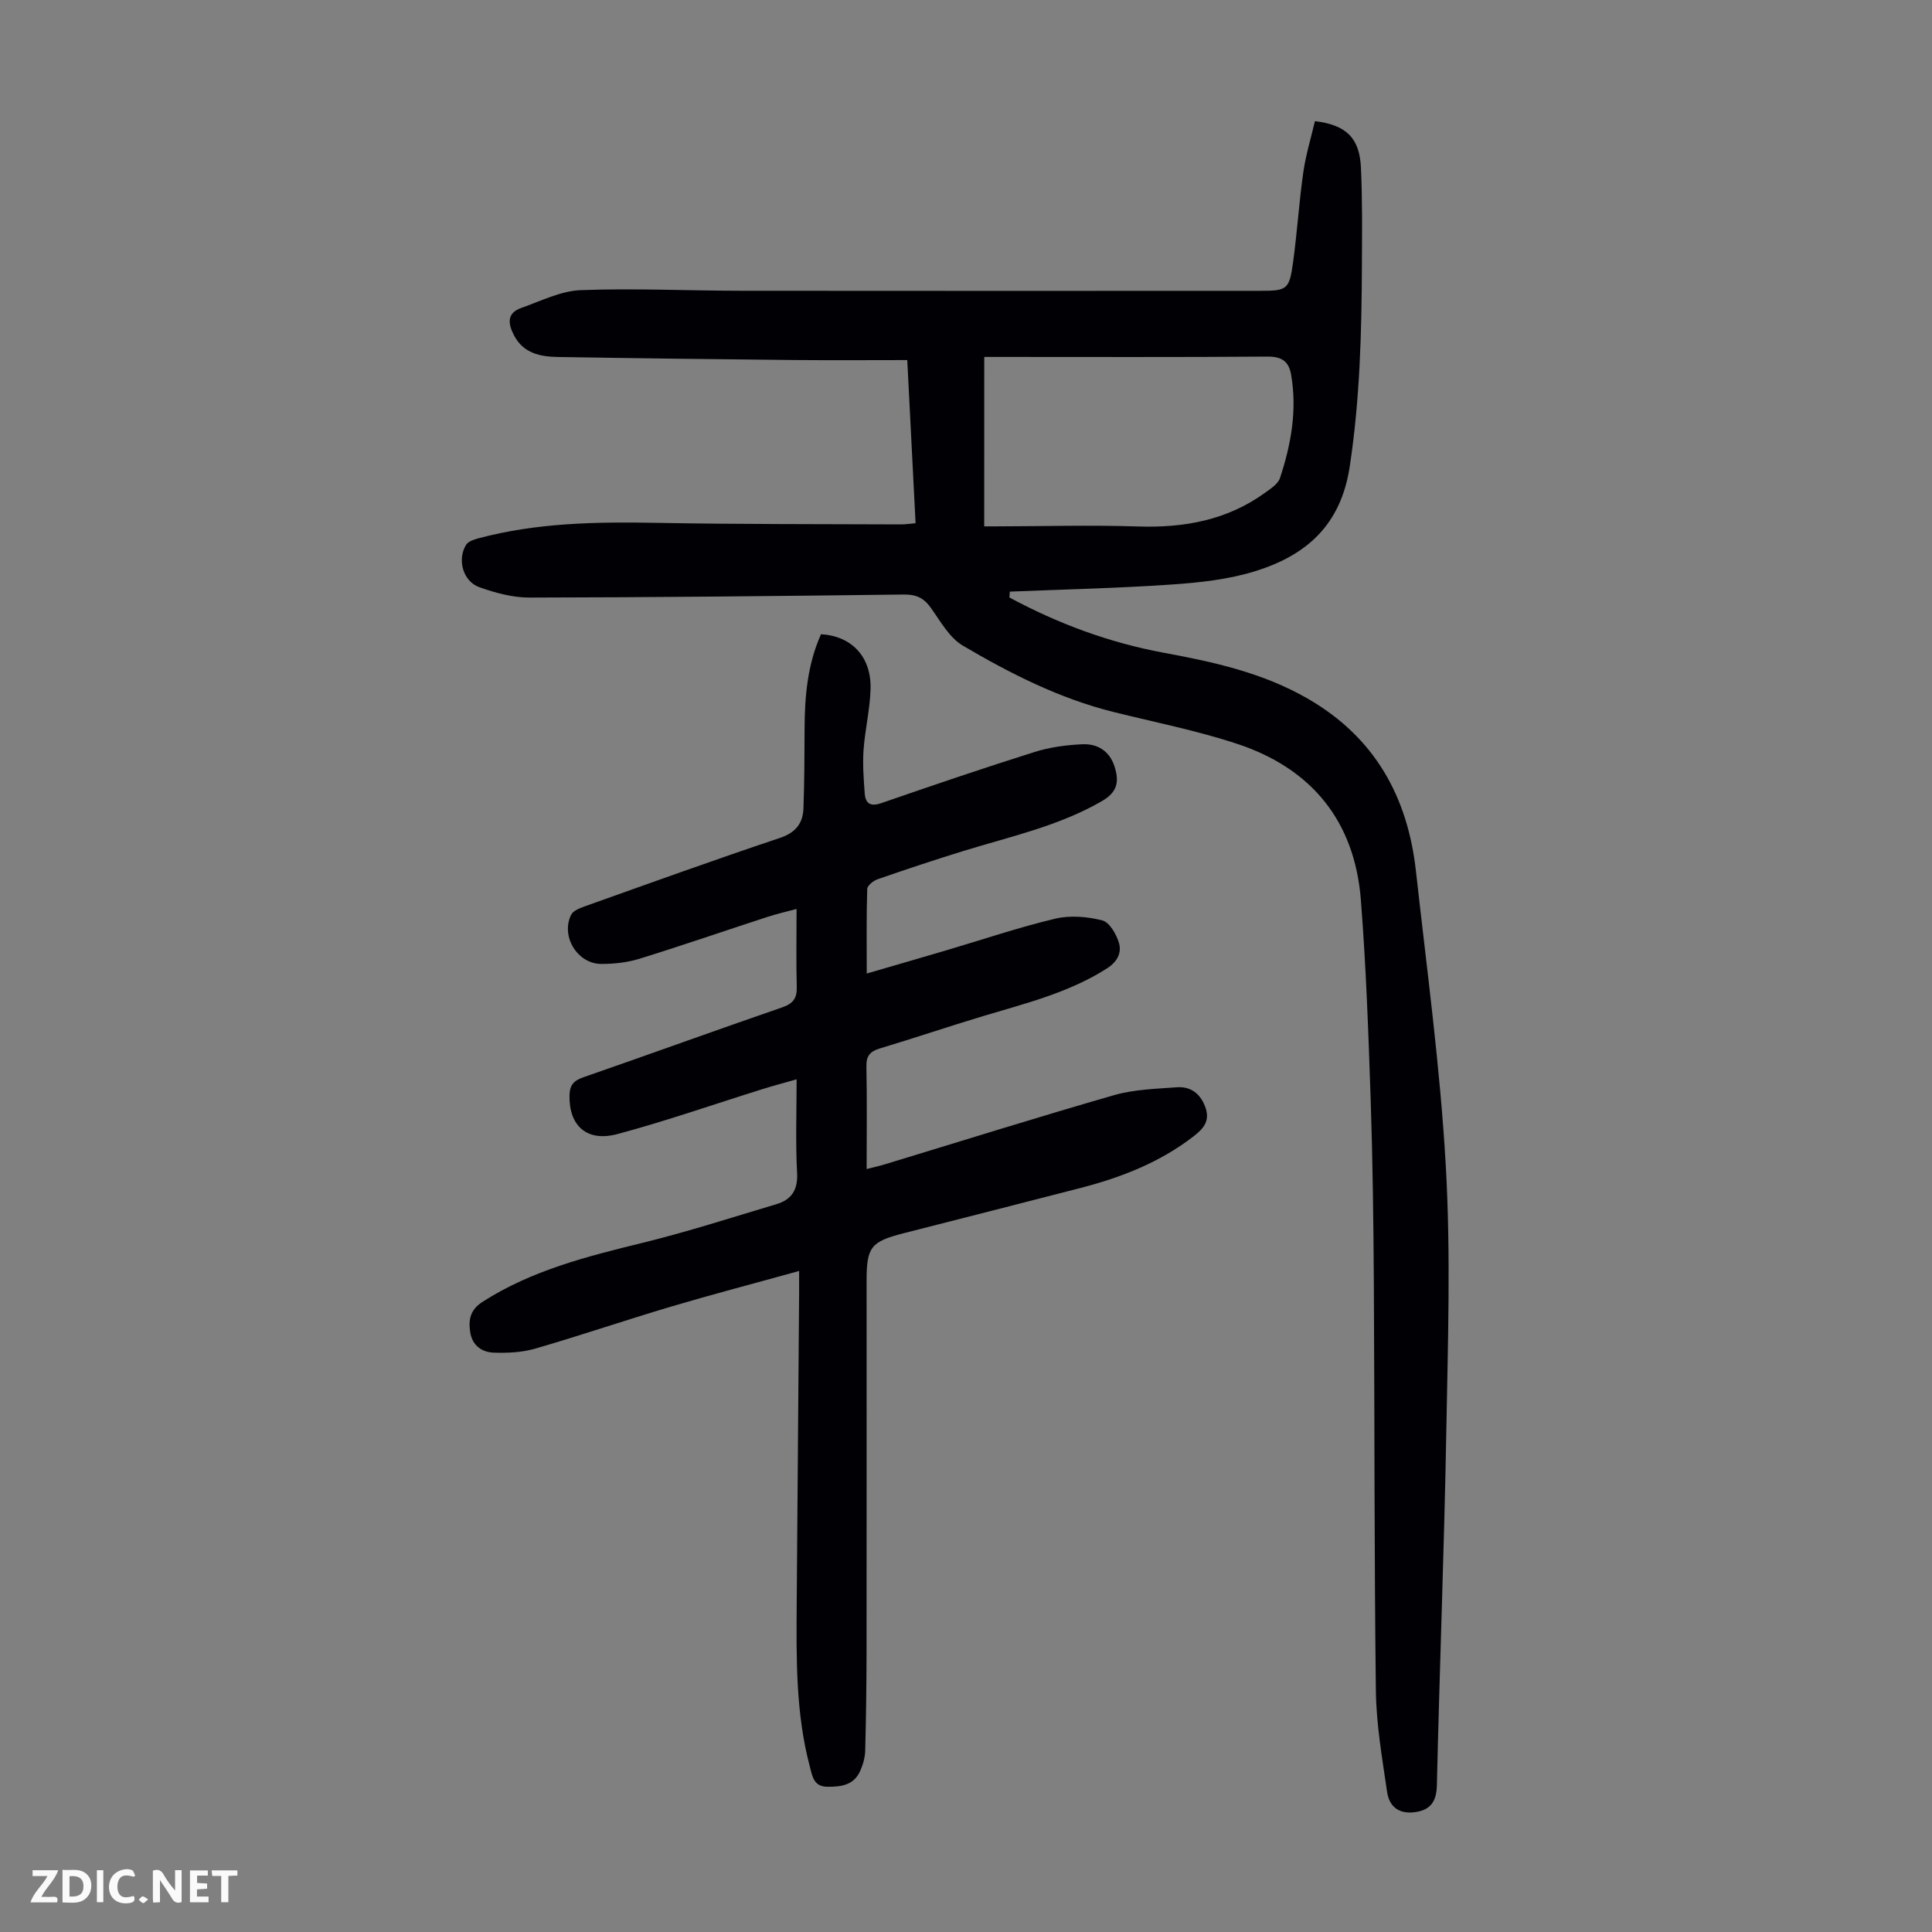 <svg enable-background="new 0 0 400 400" viewBox="0 0 400 400" xmlns="http://www.w3.org/2000/svg"><rect x="0" y="0" width="400" height="400" fill="#808080" stroke="none"/><g fill="#fbfafa"><path d="m37.59 393.81c-.92.31-1.52.05-2-.78-.7-1.2-1.52-2.34-2.47-3.78v4.59c-.55.03-.95.05-1.41.07-.03-.37-.06-.64-.06-.91 0-1.91 0-3.81 0-5.7 1.13-.41 1.77-.03 2.29.91.62 1.11 1.38 2.14 2.31 3.19v-4.2h1.35v6.61z"/><path d="m12.94 393.88v-6.75c1.9.19 3.93-.54 5.37 1.29.8 1.01.78 2.88.03 3.97-1.37 1.97-3.4 1.51-5.4 1.49m1.45-1.22c2.04.12 2.92-.58 2.89-2.21-.03-1.51-.98-2.19-2.89-2z"/><path d="m11.81 393.87h-5.49c.68-2.18 2.47-3.48 3.51-5.45h-3.08v-1.21h5.29c-.71 2.13-2.44 3.48-3.47 5.51.86 0 1.63.04 2.39-.01.79-.05 1.14.21.85 1.16"/><path d="m39.33 393.86v-6.61h3.7v1.07h-2.22v1.52c.68.04 1.34.09 2.07.13v1.07c-.72.05-1.38.09-2.1.14v1.48h2.4v1.19h-3.85z"/><path d="m27.71 388.56c-1.15-.3-2.46-.61-3.1.64-.37.73-.41 1.93-.06 2.67.63 1.35 1.99.93 3.17.68.35.94-.01 1.32-.93 1.46-1.62.25-3.05-.27-3.76-1.48-.73-1.24-.6-3.03.31-4.17.88-1.11 2.71-1.7 4-1.16.32.13.44.74.65 1.12-.1.08-.19.16-.28.24"/><path d="m49.15 387.24v1.07c-.59.02-1.17.05-1.87.08v5.44h-1.48v-5.44h-1.85c-.05-.4-.08-.73-.13-1.15z"/><path d="m20.06 387.21h1.33v6.62h-1.33z"/><path d="m30.68 393.25c-.49.38-.8.79-1.05.76-.32-.05-.6-.45-.9-.7.26-.24.51-.64.8-.67.29-.04.62.3 1.15.61"/></g><path d="m208.99 123.7c10.05 5.42 20.66 9.35 31.93 11.44 10.35 1.91 20.54 4.14 29.84 9.51 13.88 8 20.69 20.31 22.4 35.75 2.26 20.34 5.03 40.66 6.18 61.06 1.04 18.29.43 36.69.1 55.04-.44 24.39-1.39 48.77-1.95 73.16-.08 3.33-1.33 5.05-4.41 5.51-3.21.48-5.42-.89-5.9-4.2-1.01-6.94-2.24-13.93-2.32-20.92-.35-28.08-.25-56.17-.42-84.25-.08-12.65-.23-25.29-.65-37.93-.47-13.86-.95-27.74-2.04-41.57-1.28-16.29-10.19-27.2-25.6-32.29-8.35-2.76-17.05-4.47-25.6-6.6-11.19-2.78-21.36-7.95-31.19-13.73-2.79-1.64-4.65-5.04-6.64-7.84-1.45-2.05-3.05-2.78-5.57-2.75-25.85.32-51.69.59-77.54.63-3.47.01-7.07-.97-10.38-2.15-3.39-1.21-4.62-5.75-2.72-8.79.43-.69 1.58-1.07 2.47-1.31 12.13-3.25 24.51-3.45 36.97-3.22 16.88.31 33.76.24 50.64.32.87 0 1.74-.14 2.97-.24-.57-11.17-1.13-22.17-1.72-33.78-7.96 0-15.65.06-23.34-.01-16.33-.16-32.66-.36-48.99-.63-3.66-.06-7.16-.75-9.1-4.5-1.23-2.37-1.53-4.58 1.5-5.65 4.06-1.43 8.18-3.53 12.34-3.69 11.05-.42 22.14.12 33.22.13 35.82.04 71.65.02 107.47.01 5.53 0 6-.26 6.77-5.86.85-6.2 1.24-12.47 2.12-18.66.51-3.6 1.6-7.12 2.41-10.61 6.48.78 9.25 3.48 9.53 9.64.31 6.7.23 13.41.2 20.12-.06 13.98-.41 27.87-2.53 41.8-1.84 12.09-8.98 18.31-19.47 21.59-5.56 1.74-11.56 2.39-17.41 2.79-11.14.77-22.32 1.01-33.49 1.47-.03.43-.05.82-.08 1.21zm-5.22-14.72h2.37c9.83-.02 19.67-.3 29.48.02 9.58.31 18.47-1.3 26.35-7.02 1.15-.84 2.63-1.79 3.03-2.99 2.3-6.95 3.59-14.06 2.31-21.42-.48-2.75-1.93-3.76-4.87-3.74-18.47.14-36.94.07-55.41.07-1.07 0-2.13 0-3.25 0-.01 11.93-.01 23.32-.01 35.08z" fill="#010105"/><path d="m165.45 263.14c-9.3 2.58-17.92 4.83-26.46 7.36-9.42 2.8-18.74 5.98-28.18 8.72-2.72.79-5.72.93-8.57.83-2.48-.08-4.46-1.47-4.89-4.25-.4-2.6.02-4.65 2.57-6.28 10.18-6.52 21.62-9.39 33.17-12.22 9.3-2.28 18.44-5.24 27.63-7.98 3.12-.93 4.5-2.9 4.31-6.47-.34-6.32-.1-12.67-.1-19.39-2.34.67-4.69 1.29-7 2.01-10.02 3.13-19.94 6.6-30.07 9.32-6.41 1.72-10.09-1.76-9.95-8.04.05-2.17.93-3.04 2.92-3.73 13.72-4.76 27.37-9.72 41.1-14.45 2.3-.79 3.1-1.9 3.03-4.26-.14-5.23-.04-10.47-.04-16.12-1.94.52-4.05 1-6.1 1.67-8.81 2.87-17.58 5.9-26.43 8.64-2.51.78-5.27 1.08-7.91 1.07-4.94-.01-8.43-5.74-6.23-10.18.44-.88 1.89-1.41 2.98-1.8 13.37-4.76 26.71-9.58 40.17-14.08 3.34-1.11 4.84-3.03 4.95-6.2.19-5.47.21-10.94.23-16.41.02-6.74.61-13.37 3.4-19.59 6.35.37 10.44 4.67 10.26 11.32-.11 4.22-1.15 8.41-1.45 12.64-.21 2.98.02 6.01.24 9 .16 2.09 1.17 2.79 3.43 2.01 10.55-3.65 21.12-7.25 31.77-10.6 3.15-.99 6.55-1.44 9.86-1.59 3.12-.14 5.64 1.39 6.66 4.6.96 3.01.72 5.25-2.61 7.17-8.96 5.18-18.92 7.32-28.62 10.31-5.98 1.84-11.91 3.82-17.82 5.87-.88.3-2.13 1.31-2.15 2.02-.18 5.67-.1 11.35-.1 17.5 5.8-1.69 11.13-3.23 16.45-4.8 7.5-2.21 14.93-4.74 22.53-6.55 3.09-.74 6.67-.45 9.79.35 1.49.38 2.92 2.87 3.45 4.68.59 2.03-.33 3.89-2.5 5.27-7.88 5.02-16.78 7.21-25.55 9.84-7.17 2.15-14.26 4.56-21.43 6.71-2.03.61-2.86 1.53-2.81 3.73.14 6.92.05 13.84.05 21.25 1.52-.39 2.66-.64 3.77-.98 15.82-4.8 31.6-9.76 47.49-14.33 4.12-1.18 8.58-1.29 12.9-1.62 2.85-.22 4.87 1.23 5.92 4 1.06 2.81-.16 4.43-2.36 6.13-6.96 5.39-14.91 8.5-23.3 10.68-12.22 3.17-24.46 6.26-36.69 9.39-6.87 1.75-7.74 2.86-7.74 9.86 0 25.63.02 51.26-.01 76.89-.01 6.81-.1 13.63-.28 20.44-.04 1.41-.47 2.88-1.05 4.18-1.3 2.91-3.9 3.27-6.76 3.25-2.83-.02-3.11-2.12-3.61-4.01-2.99-11.16-2.84-22.59-2.76-34 .16-21.37.33-42.75.5-64.12.01-1.23 0-2.44 0-4.66z" fill="#010105"/></svg>